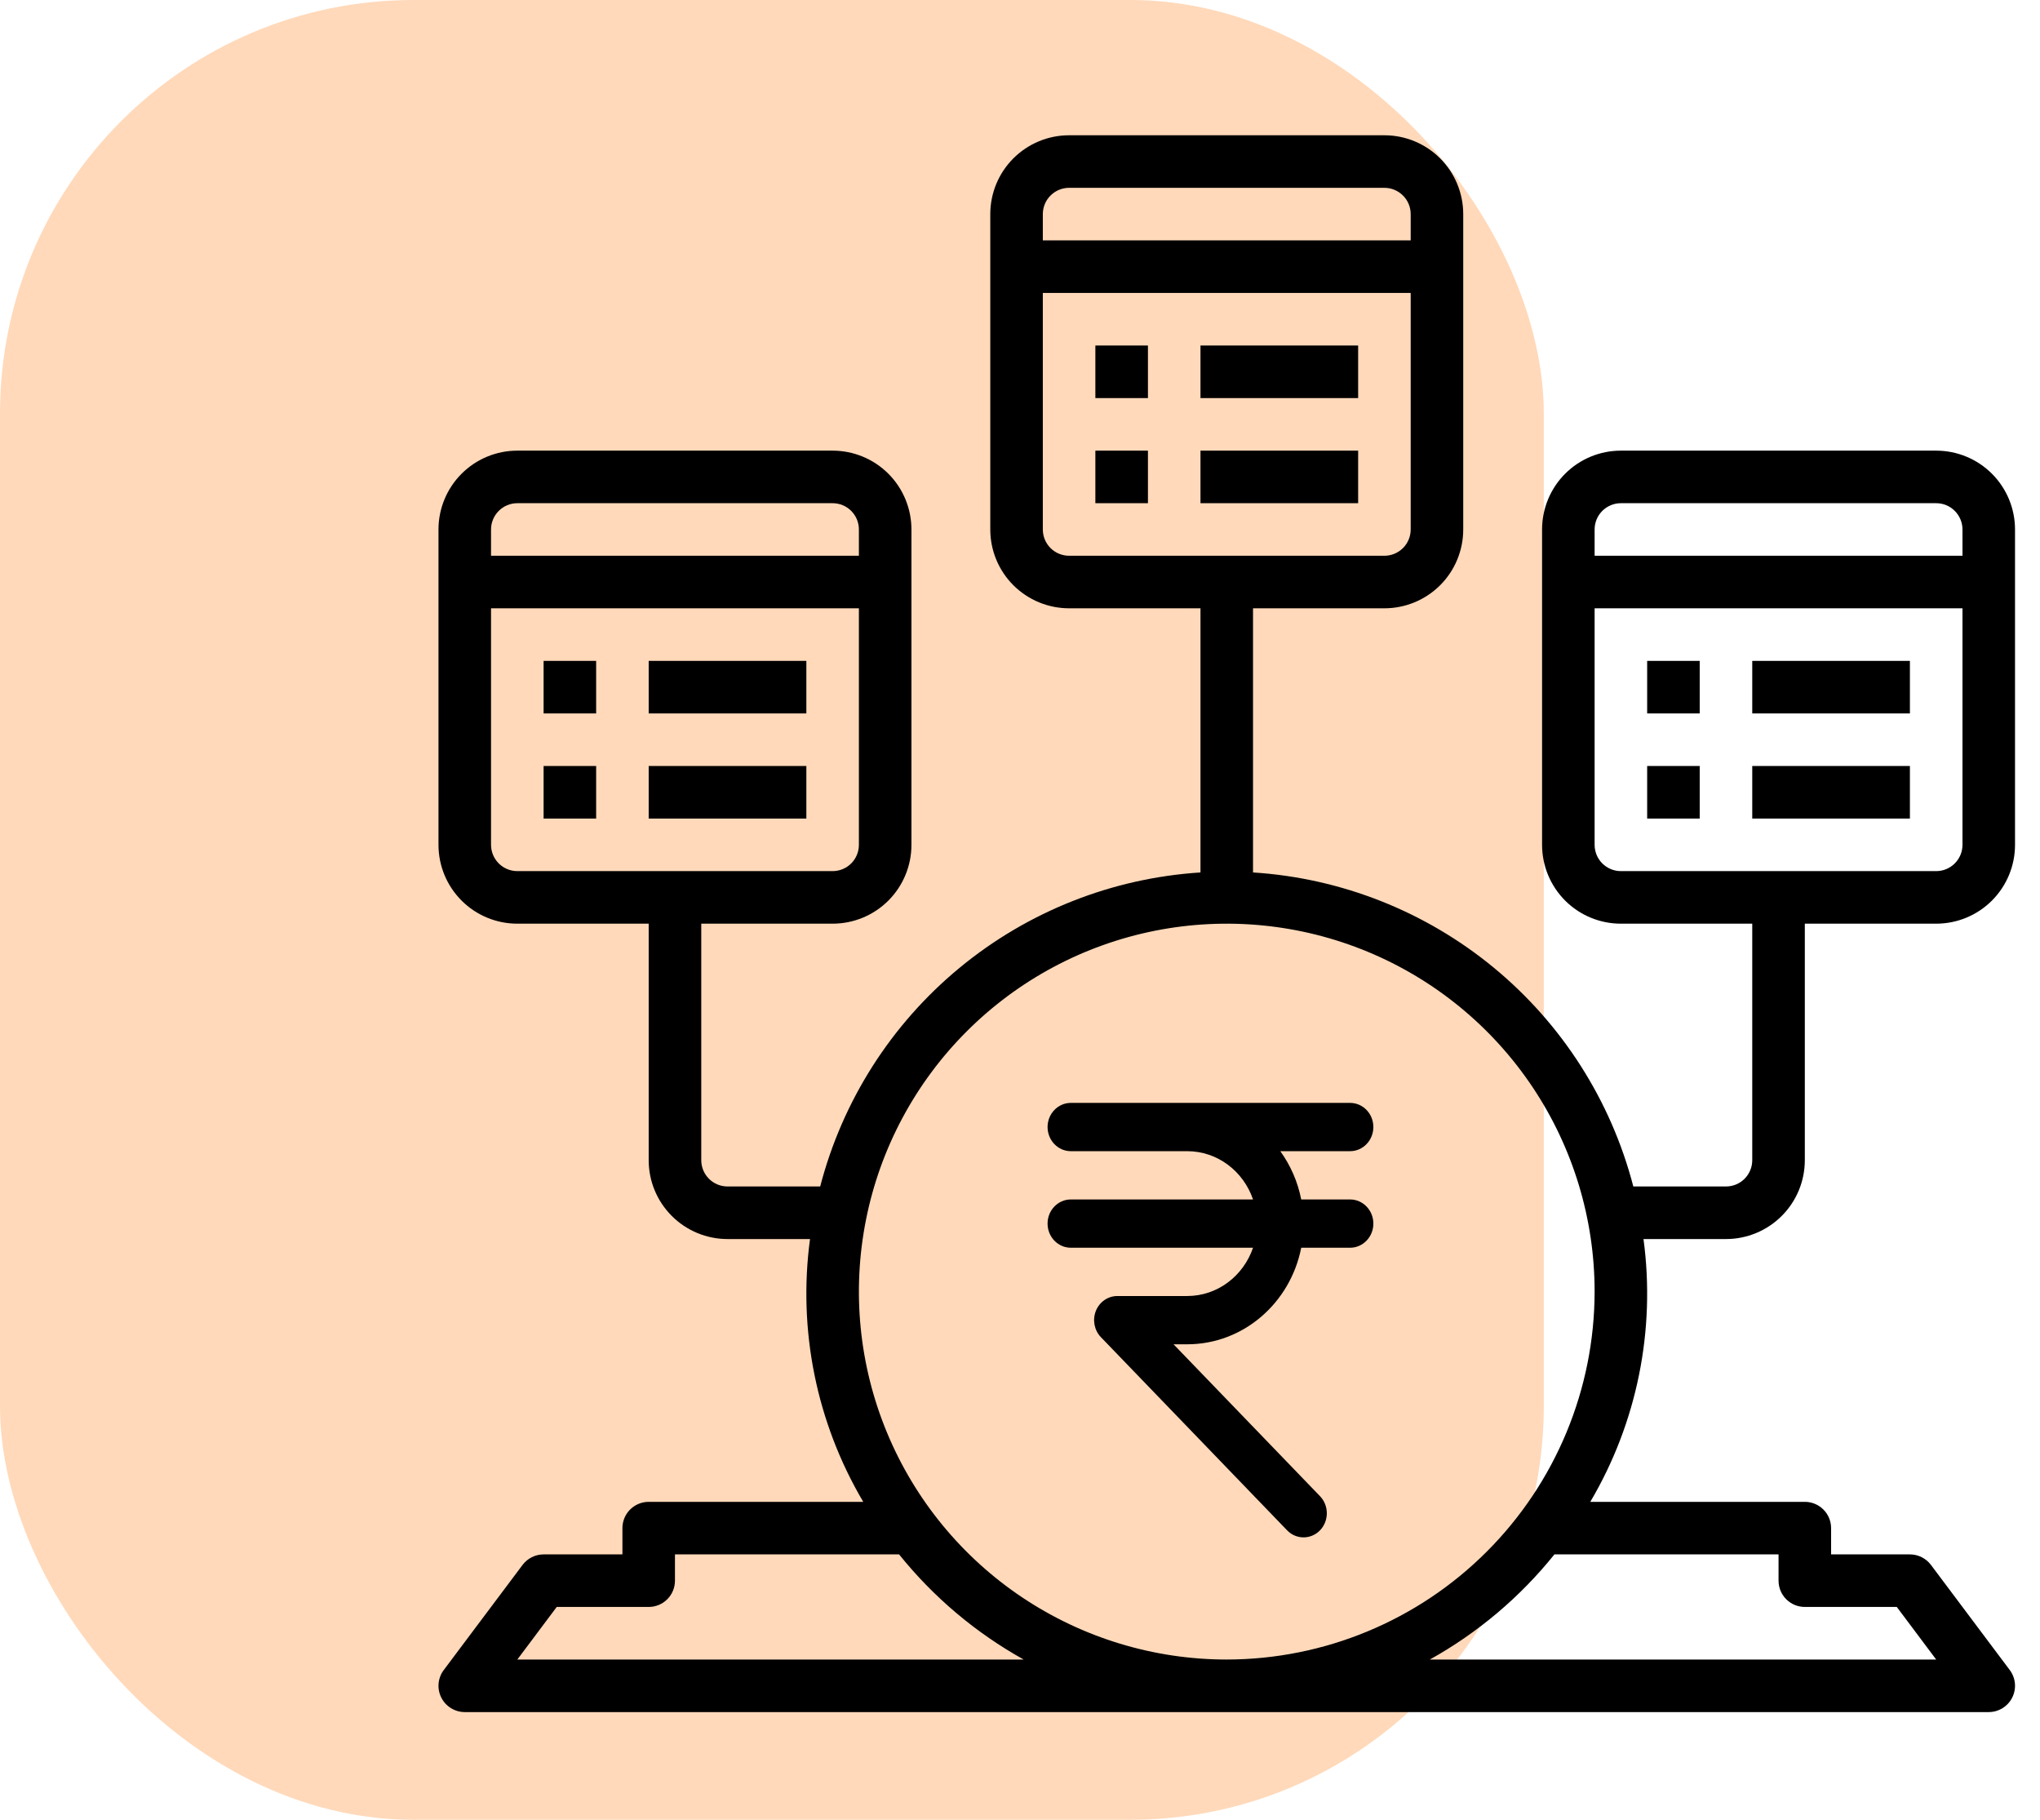 <svg width="74" height="66" viewBox="0 0 74 66" fill="none" xmlns="http://www.w3.org/2000/svg">
<rect width="56" height="66" rx="15" fill="#FFD9BA"/>
<path d="M23.531 23.969H29.25V25.875H23.531V23.969Z" fill="black"/>
<path d="M23.531 27.781H29.25V29.688H23.531V27.781Z" fill="black"/>
<path d="M65.469 42.078V33.5H70.234C70.993 33.5 71.72 33.199 72.256 32.663C72.793 32.126 73.094 31.399 73.094 30.641V19.203C73.094 18.445 72.793 17.718 72.256 17.181C71.72 16.645 70.993 16.344 70.234 16.344H58.797C58.038 16.344 57.311 16.645 56.775 17.181C56.239 17.718 55.938 18.445 55.938 19.203V30.641C55.938 31.399 56.239 32.126 56.775 32.663C57.311 33.199 58.038 33.5 58.797 33.5H63.562V42.078C63.562 42.331 63.462 42.573 63.283 42.752C63.105 42.931 62.862 43.031 62.609 43.031H59.248C58.44 39.922 56.672 37.148 54.195 35.103C51.718 33.058 48.659 31.847 45.453 31.642V22.062H50.219C50.977 22.062 51.704 21.761 52.241 21.225C52.777 20.689 53.078 19.962 53.078 19.203V7.766C53.078 7.007 52.777 6.28 52.241 5.744C51.704 5.207 50.977 4.906 50.219 4.906H38.781C38.023 4.906 37.296 5.207 36.759 5.744C36.223 6.28 35.922 7.007 35.922 7.766V19.203C35.922 19.962 36.223 20.689 36.759 21.225C37.296 21.761 38.023 22.062 38.781 22.062H43.547V31.642C40.341 31.847 37.282 33.058 34.805 35.103C32.328 37.148 30.56 39.922 29.752 43.031H26.391C26.138 43.031 25.895 42.931 25.717 42.752C25.538 42.573 25.438 42.331 25.438 42.078V33.5H30.203C30.962 33.5 31.689 33.199 32.225 32.663C32.761 32.126 33.062 31.399 33.062 30.641V19.203C33.062 18.445 32.761 17.718 32.225 17.181C31.689 16.645 30.962 16.344 30.203 16.344H18.766C18.007 16.344 17.28 16.645 16.744 17.181C16.207 17.718 15.906 18.445 15.906 19.203V30.641C15.906 31.399 16.207 32.126 16.744 32.663C17.28 33.199 18.007 33.5 18.766 33.5H23.531V42.078C23.531 42.837 23.832 43.564 24.369 44.1C24.905 44.636 25.632 44.938 26.391 44.938H29.383C28.938 48.241 29.618 51.599 31.314 54.469H23.531C23.279 54.469 23.036 54.569 22.857 54.748C22.678 54.927 22.578 55.169 22.578 55.422V56.375H19.719C19.571 56.375 19.425 56.409 19.293 56.476C19.16 56.542 19.045 56.638 18.956 56.756L16.097 60.569C15.991 60.71 15.926 60.879 15.91 61.055C15.894 61.231 15.928 61.409 16.007 61.567C16.086 61.725 16.208 61.858 16.358 61.951C16.509 62.044 16.682 62.094 16.859 62.094H72.141C72.318 62.094 72.491 62.044 72.642 61.951C72.792 61.858 72.914 61.725 72.993 61.567C73.072 61.409 73.106 61.231 73.09 61.055C73.074 60.879 73.009 60.71 72.903 60.569L70.044 56.756C69.955 56.638 69.84 56.542 69.707 56.476C69.575 56.409 69.429 56.375 69.281 56.375H66.422V55.422C66.422 55.169 66.322 54.927 66.143 54.748C65.964 54.569 65.722 54.469 65.469 54.469H57.687C59.382 51.599 60.062 48.241 59.617 44.938H62.609C63.368 44.938 64.095 44.636 64.631 44.1C65.168 43.564 65.469 42.837 65.469 42.078ZM58.797 18.25H70.234C70.487 18.25 70.73 18.35 70.908 18.529C71.087 18.708 71.188 18.95 71.188 19.203V20.156H57.844V19.203C57.844 18.95 57.944 18.708 58.123 18.529C58.302 18.35 58.544 18.25 58.797 18.25ZM57.844 30.641V22.062H71.188V30.641C71.188 30.893 71.087 31.136 70.908 31.315C70.73 31.493 70.487 31.594 70.234 31.594H58.797C58.544 31.594 58.302 31.493 58.123 31.315C57.944 31.136 57.844 30.893 57.844 30.641ZM38.781 6.812H50.219C50.471 6.812 50.714 6.913 50.893 7.092C51.072 7.27 51.172 7.513 51.172 7.766V8.719H37.828V7.766C37.828 7.513 37.928 7.27 38.107 7.092C38.286 6.913 38.529 6.812 38.781 6.812V6.812ZM37.828 19.203V10.625H51.172V19.203C51.172 19.456 51.072 19.698 50.893 19.877C50.714 20.056 50.471 20.156 50.219 20.156H38.781C38.529 20.156 38.286 20.056 38.107 19.877C37.928 19.698 37.828 19.456 37.828 19.203ZM18.766 18.25H30.203C30.456 18.25 30.698 18.35 30.877 18.529C31.056 18.708 31.156 18.95 31.156 19.203V20.156H17.812V19.203C17.812 18.95 17.913 18.708 18.092 18.529C18.27 18.35 18.513 18.25 18.766 18.25ZM17.812 30.641V22.062H31.156V30.641C31.156 30.893 31.056 31.136 30.877 31.315C30.698 31.493 30.456 31.594 30.203 31.594H18.766C18.513 31.594 18.27 31.493 18.092 31.315C17.913 31.136 17.812 30.893 17.812 30.641ZM18.766 60.188L20.195 58.281H23.531C23.784 58.281 24.026 58.181 24.205 58.002C24.384 57.823 24.484 57.581 24.484 57.328V56.375H32.614C33.86 57.926 35.395 59.221 37.133 60.188H18.766ZM64.516 56.375V57.328C64.516 57.581 64.616 57.823 64.795 58.002C64.974 58.181 65.216 58.281 65.469 58.281H68.805L70.234 60.188H51.867C53.605 59.221 55.14 57.926 56.386 56.375H64.516ZM44.5 60.188C41.861 60.188 39.281 59.405 37.087 57.939C34.892 56.472 33.182 54.388 32.172 51.95C31.162 49.512 30.898 46.829 31.413 44.24C31.927 41.652 33.198 39.275 35.065 37.408C36.931 35.542 39.308 34.271 41.897 33.756C44.485 33.242 47.168 33.506 49.606 34.516C52.045 35.526 54.129 37.236 55.595 39.43C57.061 41.625 57.844 44.205 57.844 46.844C57.84 50.382 56.433 53.773 53.931 56.275C51.43 58.777 48.038 60.184 44.5 60.188V60.188Z" fill="black"/>
<path d="M19.719 23.969H21.625V25.875H19.719V23.969Z" fill="black"/>
<path d="M19.719 27.781H21.625V29.688H19.719V27.781Z" fill="black"/>
<path d="M63.562 23.969H69.281V25.875H63.562V23.969Z" fill="black"/>
<path d="M63.562 27.781H69.281V29.688H63.562V27.781Z" fill="black"/>
<path d="M59.75 23.969H61.656V25.875H59.75V23.969Z" fill="black"/>
<path d="M59.75 27.781H61.656V29.688H59.75V27.781Z" fill="black"/>
<path d="M43.547 12.531H49.266V14.438H43.547V12.531Z" fill="black"/>
<path d="M43.547 16.344H49.266V18.25H43.547V16.344Z" fill="black"/>
<path d="M39.734 12.531H41.641V14.438H39.734V12.531Z" fill="black"/>
<path d="M39.734 16.344H41.641V18.25H39.734V16.344Z" fill="black"/>
<path fill-rule="evenodd" clip-rule="evenodd" d="M43.065 41.751H38.844C38.378 41.751 38 41.359 38 40.875C38 40.392 38.378 40 38.844 40H48.974C49.44 40 49.818 40.392 49.818 40.875C49.818 41.359 49.44 41.751 48.974 41.751H46.442C46.81 42.26 47.075 42.855 47.201 43.502H48.974C49.44 43.502 49.818 43.894 49.818 44.377C49.818 44.861 49.44 45.253 48.974 45.253H47.201C46.81 47.25 45.107 48.755 43.065 48.755H42.57L47.883 54.264C48.212 54.605 48.212 55.16 47.883 55.502C47.553 55.843 47.018 55.843 46.689 55.502L39.936 48.498C39.694 48.248 39.622 47.871 39.752 47.544C39.883 47.217 40.191 47.004 40.532 47.004H43.065C44.167 47.004 45.106 46.273 45.453 45.253H38.844C38.378 45.253 38 44.861 38 44.377C38 43.894 38.378 43.502 38.844 43.502H45.453C45.106 42.482 44.167 41.751 43.065 41.751V41.751Z" fill="black"/>
</svg>
